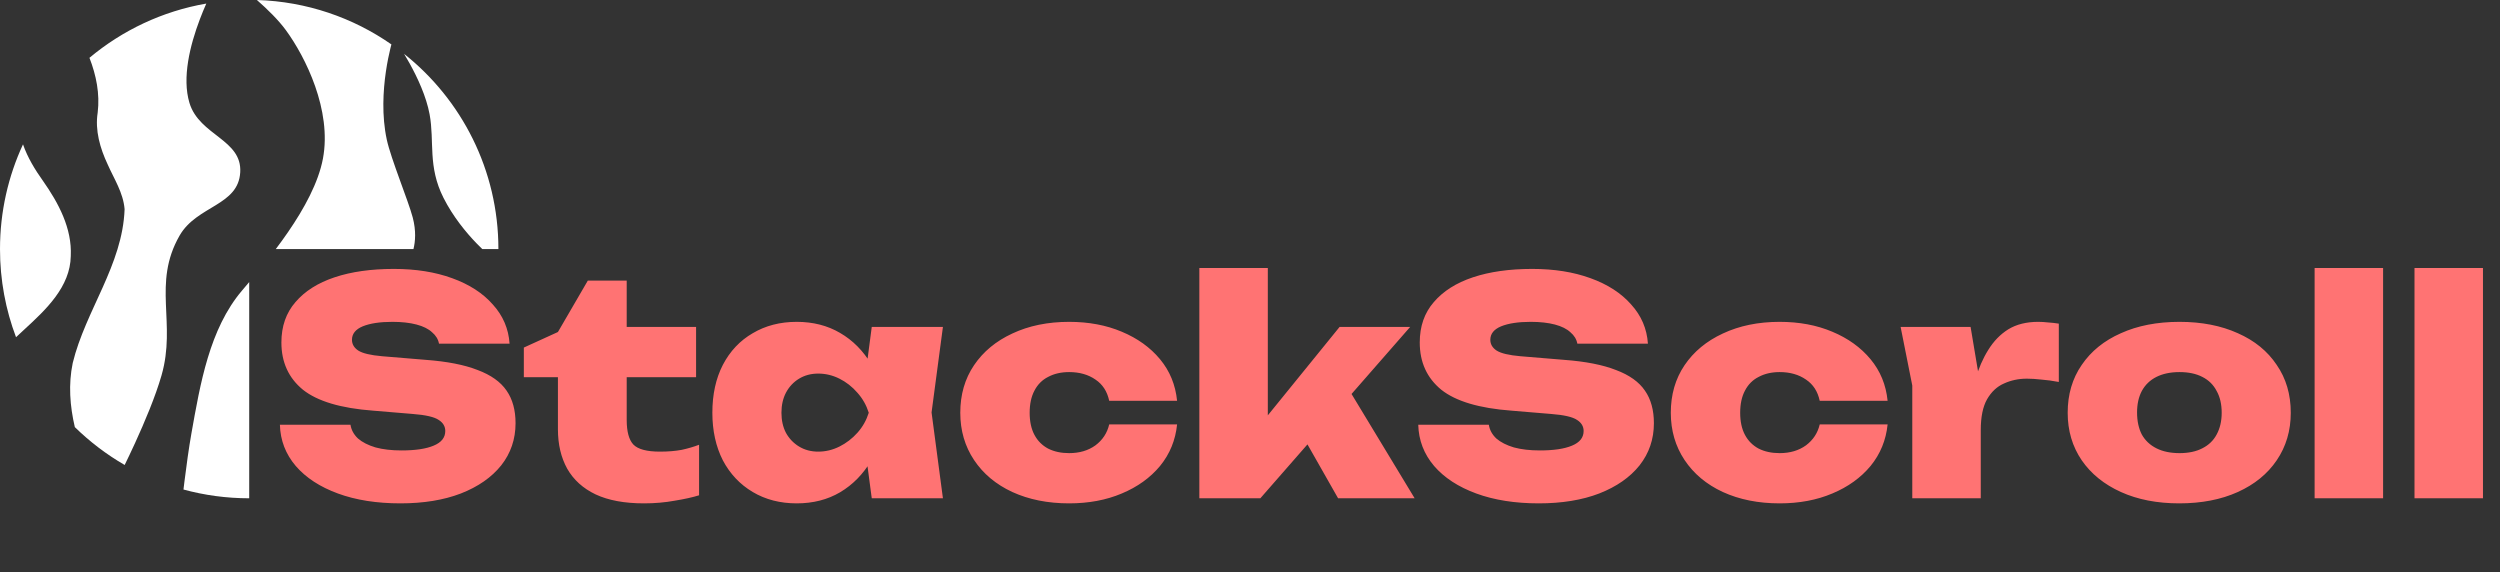 <svg width="1254" height="287" viewBox="0 0 1254 287" fill="none" xmlns="http://www.w3.org/2000/svg">
<rect x="0" y="0" width="1254" height="287" fill="#333333" stroke="none"/>
<path d="M125 249.939C113.588 249.939 102.534 248.409 92.03 245.544C92.186 244.247 92.355 242.85 92.538 241.385C93.469 233.931 94.718 224.692 95.992 217.527C100.445 192.497 105.065 164.997 121.381 145.763C122.494 144.45 123.708 143.02 125 141.488V249.939ZM103.481 1.786C102.402 4.232 101.298 6.89 100.237 9.69C97.764 16.219 95.519 23.538 94.361 30.795C93.204 38.047 93.128 45.269 95.022 51.583C97.505 59.868 104.284 64.498 110.126 69.076C116.015 73.691 120.969 78.247 120.501 86.411C120.022 94.762 114.745 98.896 108.332 102.858C101.959 106.796 94.433 110.561 90.066 118.191C83.15 130.276 82.804 141.268 83.216 152.493C83.628 163.726 84.791 175.15 81.019 188.302C77.991 198.862 72.504 211.833 67.766 222.18C65.82 226.428 64 230.229 62.534 233.234C53.41 227.96 45.014 221.566 37.534 214.239C35.054 203.627 34.247 192.781 36.484 182.061C42.905 155.69 61.504 132.98 62.499 104.909C61.805 96.631 57.189 89.69 53.996 82.452C50.193 74.355 47.595 65.407 48.994 56.512C50.148 47.034 48.271 37.757 44.87 28.999C61.345 15.224 81.421 5.614 103.481 1.786ZM11.54 72.411C13.801 78.982 17.598 85.178 21.505 90.652C29.36 101.822 36.184 114.547 35.5 128.427C35.252 143.889 23.049 155.325 12.173 165.297C10.797 166.573 9.411 167.846 8.039 169.138C2.844 155.396 0 140.5 0 124.939C0 106.178 4.134 88.381 11.54 72.411ZM128.865 0C153.9 0.76 177.083 8.881 196.324 22.273C196.172 22.848 196.001 23.515 195.818 24.267C195.13 27.096 194.268 31.116 193.567 35.888C192.167 45.424 191.409 57.991 194.011 70.045C195.057 74.893 197.759 82.55 200.464 90.022C203.179 97.522 205.899 104.836 207.017 109.067C208.804 115.834 208.316 121.234 207.387 124.939H138.326C140.402 122.189 142.48 119.327 144.499 116.389C152.564 104.652 159.721 91.637 161.991 79.531C164.263 67.416 162.065 54.668 158.086 43.293C154.106 31.915 148.332 21.87 143.403 15.144C139.653 10.025 134.19 4.67 128.865 0ZM202.69 27.012C231.515 49.911 250 85.266 250 124.939H241.926C241.005 124.054 240.015 123.072 238.979 121.997C233.706 116.529 227.241 108.695 222.446 99.214C218.469 91.348 217.352 84.297 216.922 77.51C216.493 70.752 216.748 64.136 215.491 57.349C213.829 48.374 209.424 38.943 205.452 31.776C204.493 30.046 203.557 28.445 202.69 27.012Z" fill="white"/>
<path d="M140.4 213.039H175.8C176.2 215.639 177.45 217.939 179.55 219.939C181.75 221.839 184.7 223.339 188.4 224.439C192.1 225.439 196.45 225.939 201.45 225.939C208.35 225.939 213.7 225.139 217.5 223.539C221.4 221.939 223.35 219.489 223.35 216.189C223.35 213.889 222.25 212.039 220.05 210.639C217.85 209.139 213.5 208.139 207 207.639L187.2 205.989C171 204.789 159.25 201.289 151.95 195.489C144.75 189.589 141.15 181.689 141.15 171.789C141.15 163.689 143.5 156.939 148.2 151.539C152.9 146.039 159.45 141.889 167.85 139.089C176.25 136.289 186.15 134.889 197.55 134.889C208.55 134.889 218.3 136.439 226.8 139.539C235.4 142.639 242.2 147.039 247.2 152.739C252.3 158.339 255.1 164.889 255.6 172.389H220.2C219.8 170.189 218.65 168.289 216.75 166.689C214.95 164.989 212.35 163.689 208.95 162.789C205.55 161.889 201.5 161.439 196.8 161.439C190.6 161.439 185.65 162.189 181.95 163.689C178.35 165.189 176.55 167.439 176.55 170.439C176.55 172.639 177.6 174.439 179.7 175.839C181.9 177.239 185.9 178.189 191.7 178.689L213.45 180.489C224.25 181.289 232.95 182.989 239.55 185.589C246.25 188.089 251.1 191.539 254.1 195.939C257.1 200.239 258.6 205.689 258.6 212.289C258.6 220.289 256.2 227.339 251.4 233.439C246.6 239.439 239.85 244.139 231.15 247.539C222.55 250.839 212.45 252.489 200.85 252.489C188.95 252.489 178.5 250.839 169.5 247.539C160.5 244.239 153.45 239.639 148.35 233.739C143.25 227.739 140.6 220.839 140.4 213.039ZM262.755 189.189V174.339L279.855 166.539L294.855 140.739H314.355V163.989H349.155V189.189H314.355V210.639C314.355 216.439 315.455 220.539 317.655 222.939C319.955 225.339 324.405 226.539 331.005 226.539C335.105 226.539 338.755 226.239 341.955 225.639C345.155 224.939 348.055 224.089 350.655 223.089V248.439C347.455 249.439 343.405 250.339 338.505 251.139C333.605 252.039 328.455 252.489 323.055 252.489C313.255 252.489 305.155 250.989 298.755 247.989C292.455 244.989 287.705 240.689 284.505 235.089C281.405 229.489 279.855 222.889 279.855 215.289V189.189H262.755ZM437.272 249.939L433.222 219.339L437.422 207.039L433.222 194.889L437.272 163.989H472.972L467.272 206.889L472.972 249.939H437.272ZM444.922 207.039C443.722 216.139 441.072 224.139 436.972 231.039C432.972 237.839 427.772 243.139 421.372 246.939C415.072 250.639 407.822 252.489 399.622 252.489C391.322 252.489 383.972 250.589 377.572 246.789C371.172 242.989 366.172 237.689 362.572 230.889C359.072 223.989 357.322 216.039 357.322 207.039C357.322 197.839 359.072 189.839 362.572 183.039C366.172 176.139 371.172 170.839 377.572 167.139C383.972 163.339 391.322 161.439 399.622 161.439C407.822 161.439 415.072 163.289 421.372 166.989C427.772 170.689 433.022 175.989 437.122 182.889C441.222 189.689 443.822 197.739 444.922 207.039ZM391.972 207.039C391.972 210.839 392.722 214.189 394.222 217.089C395.822 219.989 398.022 222.289 400.822 223.989C403.622 225.689 406.822 226.539 410.422 226.539C414.122 226.539 417.672 225.689 421.072 223.989C424.472 222.289 427.472 219.989 430.072 217.089C432.672 214.189 434.572 210.839 435.772 207.039C434.572 203.239 432.672 199.889 430.072 196.989C427.472 193.989 424.472 191.639 421.072 189.939C417.672 188.239 414.122 187.389 410.422 187.389C406.822 187.389 403.622 188.239 400.822 189.939C398.022 191.639 395.822 193.989 394.222 196.989C392.722 199.889 391.972 203.239 391.972 207.039ZM590.427 212.889C589.627 220.789 586.777 227.739 581.877 233.739C576.977 239.639 570.577 244.239 562.677 247.539C554.877 250.839 546.077 252.489 536.277 252.489C525.577 252.489 516.077 250.589 507.777 246.789C499.577 242.989 493.177 237.639 488.577 230.739C483.977 223.839 481.677 215.939 481.677 207.039C481.677 197.939 483.977 189.989 488.577 183.189C493.177 176.389 499.577 171.089 507.777 167.289C516.077 163.389 525.577 161.439 536.277 161.439C546.077 161.439 554.877 163.089 562.677 166.389C570.577 169.689 576.977 174.289 581.877 180.189C586.777 186.089 589.627 193.039 590.427 201.039H556.377C555.377 196.339 553.077 192.789 549.477 190.389C545.877 187.889 541.477 186.639 536.277 186.639C532.277 186.639 528.777 187.439 525.777 189.039C522.777 190.539 520.477 192.839 518.877 195.939C517.277 198.939 516.477 202.639 516.477 207.039C516.477 211.439 517.277 215.139 518.877 218.139C520.477 221.139 522.777 223.439 525.777 225.039C528.777 226.539 532.277 227.289 536.277 227.289C541.477 227.289 545.877 225.989 549.477 223.389C553.077 220.689 555.377 217.189 556.377 212.889H590.427ZM635.939 222.939L626.639 219.789L671.939 163.989H707.339L632.189 249.939H601.589V134.439H635.939V222.939ZM647.489 208.239L673.739 190.689L709.589 249.939H671.189L647.489 208.239ZM711.396 213.039H746.796C747.196 215.639 748.446 217.939 750.546 219.939C752.746 221.839 755.696 223.339 759.396 224.439C763.096 225.439 767.446 225.939 772.446 225.939C779.346 225.939 784.696 225.139 788.496 223.539C792.396 221.939 794.346 219.489 794.346 216.189C794.346 213.889 793.246 212.039 791.046 210.639C788.846 209.139 784.496 208.139 777.996 207.639L758.196 205.989C741.996 204.789 730.246 201.289 722.946 195.489C715.746 189.589 712.146 181.689 712.146 171.789C712.146 163.689 714.496 156.939 719.196 151.539C723.896 146.039 730.446 141.889 738.846 139.089C747.246 136.289 757.146 134.889 768.546 134.889C779.546 134.889 789.296 136.439 797.796 139.539C806.396 142.639 813.196 147.039 818.196 152.739C823.296 158.339 826.096 164.889 826.596 172.389H791.196C790.796 170.189 789.646 168.289 787.746 166.689C785.946 164.989 783.346 163.689 779.946 162.789C776.546 161.889 772.496 161.439 767.796 161.439C761.596 161.439 756.646 162.189 752.946 163.689C749.346 165.189 747.546 167.439 747.546 170.439C747.546 172.639 748.596 174.439 750.696 175.839C752.896 177.239 756.896 178.189 762.696 178.689L784.446 180.489C795.246 181.289 803.946 182.989 810.546 185.589C817.246 188.089 822.096 191.539 825.096 195.939C828.096 200.239 829.596 205.689 829.596 212.289C829.596 220.289 827.196 227.339 822.396 233.439C817.596 239.439 810.846 244.139 802.146 247.539C793.546 250.839 783.446 252.489 771.846 252.489C759.946 252.489 749.496 250.839 740.496 247.539C731.496 244.239 724.446 239.639 719.346 233.739C714.246 227.739 711.596 220.839 711.396 213.039ZM946.823 212.889C946.023 220.789 943.173 227.739 938.273 233.739C933.373 239.639 926.973 244.239 919.073 247.539C911.273 250.839 902.473 252.489 892.673 252.489C881.973 252.489 872.473 250.589 864.173 246.789C855.973 242.989 849.573 237.639 844.973 230.739C840.373 223.839 838.073 215.939 838.073 207.039C838.073 197.939 840.373 189.989 844.973 183.189C849.573 176.389 855.973 171.089 864.173 167.289C872.473 163.389 881.973 161.439 892.673 161.439C902.473 161.439 911.273 163.089 919.073 166.389C926.973 169.689 933.373 174.289 938.273 180.189C943.173 186.089 946.023 193.039 946.823 201.039H912.773C911.773 196.339 909.473 192.789 905.873 190.389C902.273 187.889 897.873 186.639 892.673 186.639C888.673 186.639 885.173 187.439 882.173 189.039C879.173 190.539 876.873 192.839 875.273 195.939C873.673 198.939 872.873 202.639 872.873 207.039C872.873 211.439 873.673 215.139 875.273 218.139C876.873 221.139 879.173 223.439 882.173 225.039C885.173 226.539 888.673 227.289 892.673 227.289C897.873 227.289 902.273 225.989 905.873 223.389C909.473 220.689 911.773 217.189 912.773 212.889H946.823ZM953.35 163.989H988.45L993.55 194.439V249.939H959.2V193.389L953.35 163.989ZM1032.7 162.339V191.589C1029.5 190.989 1026.55 190.589 1023.85 190.389C1021.25 190.089 1018.85 189.939 1016.65 189.939C1012.55 189.939 1008.75 190.739 1005.25 192.339C1001.75 193.839 998.9 196.489 996.7 200.289C994.6 203.989 993.55 209.139 993.55 215.739L987.25 207.939C988.15 201.739 989.35 195.889 990.85 190.389C992.45 184.789 994.6 179.839 997.3 175.539C1000 171.139 1003.35 167.689 1007.35 165.189C1011.45 162.689 1016.45 161.439 1022.35 161.439C1023.95 161.439 1025.6 161.539 1027.3 161.739C1029 161.839 1030.8 162.039 1032.7 162.339ZM1093.1 252.489C1082 252.489 1072.25 250.589 1063.85 246.789C1055.45 242.989 1048.9 237.689 1044.2 230.889C1039.5 223.989 1037.15 216.039 1037.15 207.039C1037.15 197.839 1039.5 189.839 1044.2 183.039C1048.9 176.139 1055.45 170.839 1063.85 167.139C1072.25 163.339 1082.05 161.439 1093.25 161.439C1104.35 161.439 1114.1 163.339 1122.5 167.139C1130.9 170.839 1137.4 176.139 1142 183.039C1146.7 189.839 1149.05 197.839 1149.05 207.039C1149.05 216.039 1146.7 223.989 1142 230.889C1137.4 237.689 1130.9 242.989 1122.5 246.789C1114.1 250.589 1104.3 252.489 1093.1 252.489ZM1093.25 227.289C1097.75 227.289 1101.55 226.489 1104.65 224.889C1107.85 223.289 1110.25 220.989 1111.85 217.989C1113.55 214.889 1114.4 211.239 1114.4 207.039C1114.4 202.739 1113.55 199.089 1111.85 196.089C1110.25 192.989 1107.85 190.639 1104.65 189.039C1101.55 187.439 1097.75 186.639 1093.25 186.639C1088.75 186.639 1084.9 187.439 1081.7 189.039C1078.5 190.639 1076.05 192.989 1074.35 196.089C1072.75 199.089 1071.95 202.689 1071.95 206.889C1071.95 211.189 1072.75 214.889 1074.35 217.989C1076.05 220.989 1078.5 223.289 1081.7 224.889C1084.9 226.489 1088.75 227.289 1093.25 227.289ZM1161.01 134.439H1195.36V249.939H1161.01V134.439ZM1211.11 134.439H1245.46V249.939H1211.11V134.439Z" fill="#FF7373"/>
</svg>

